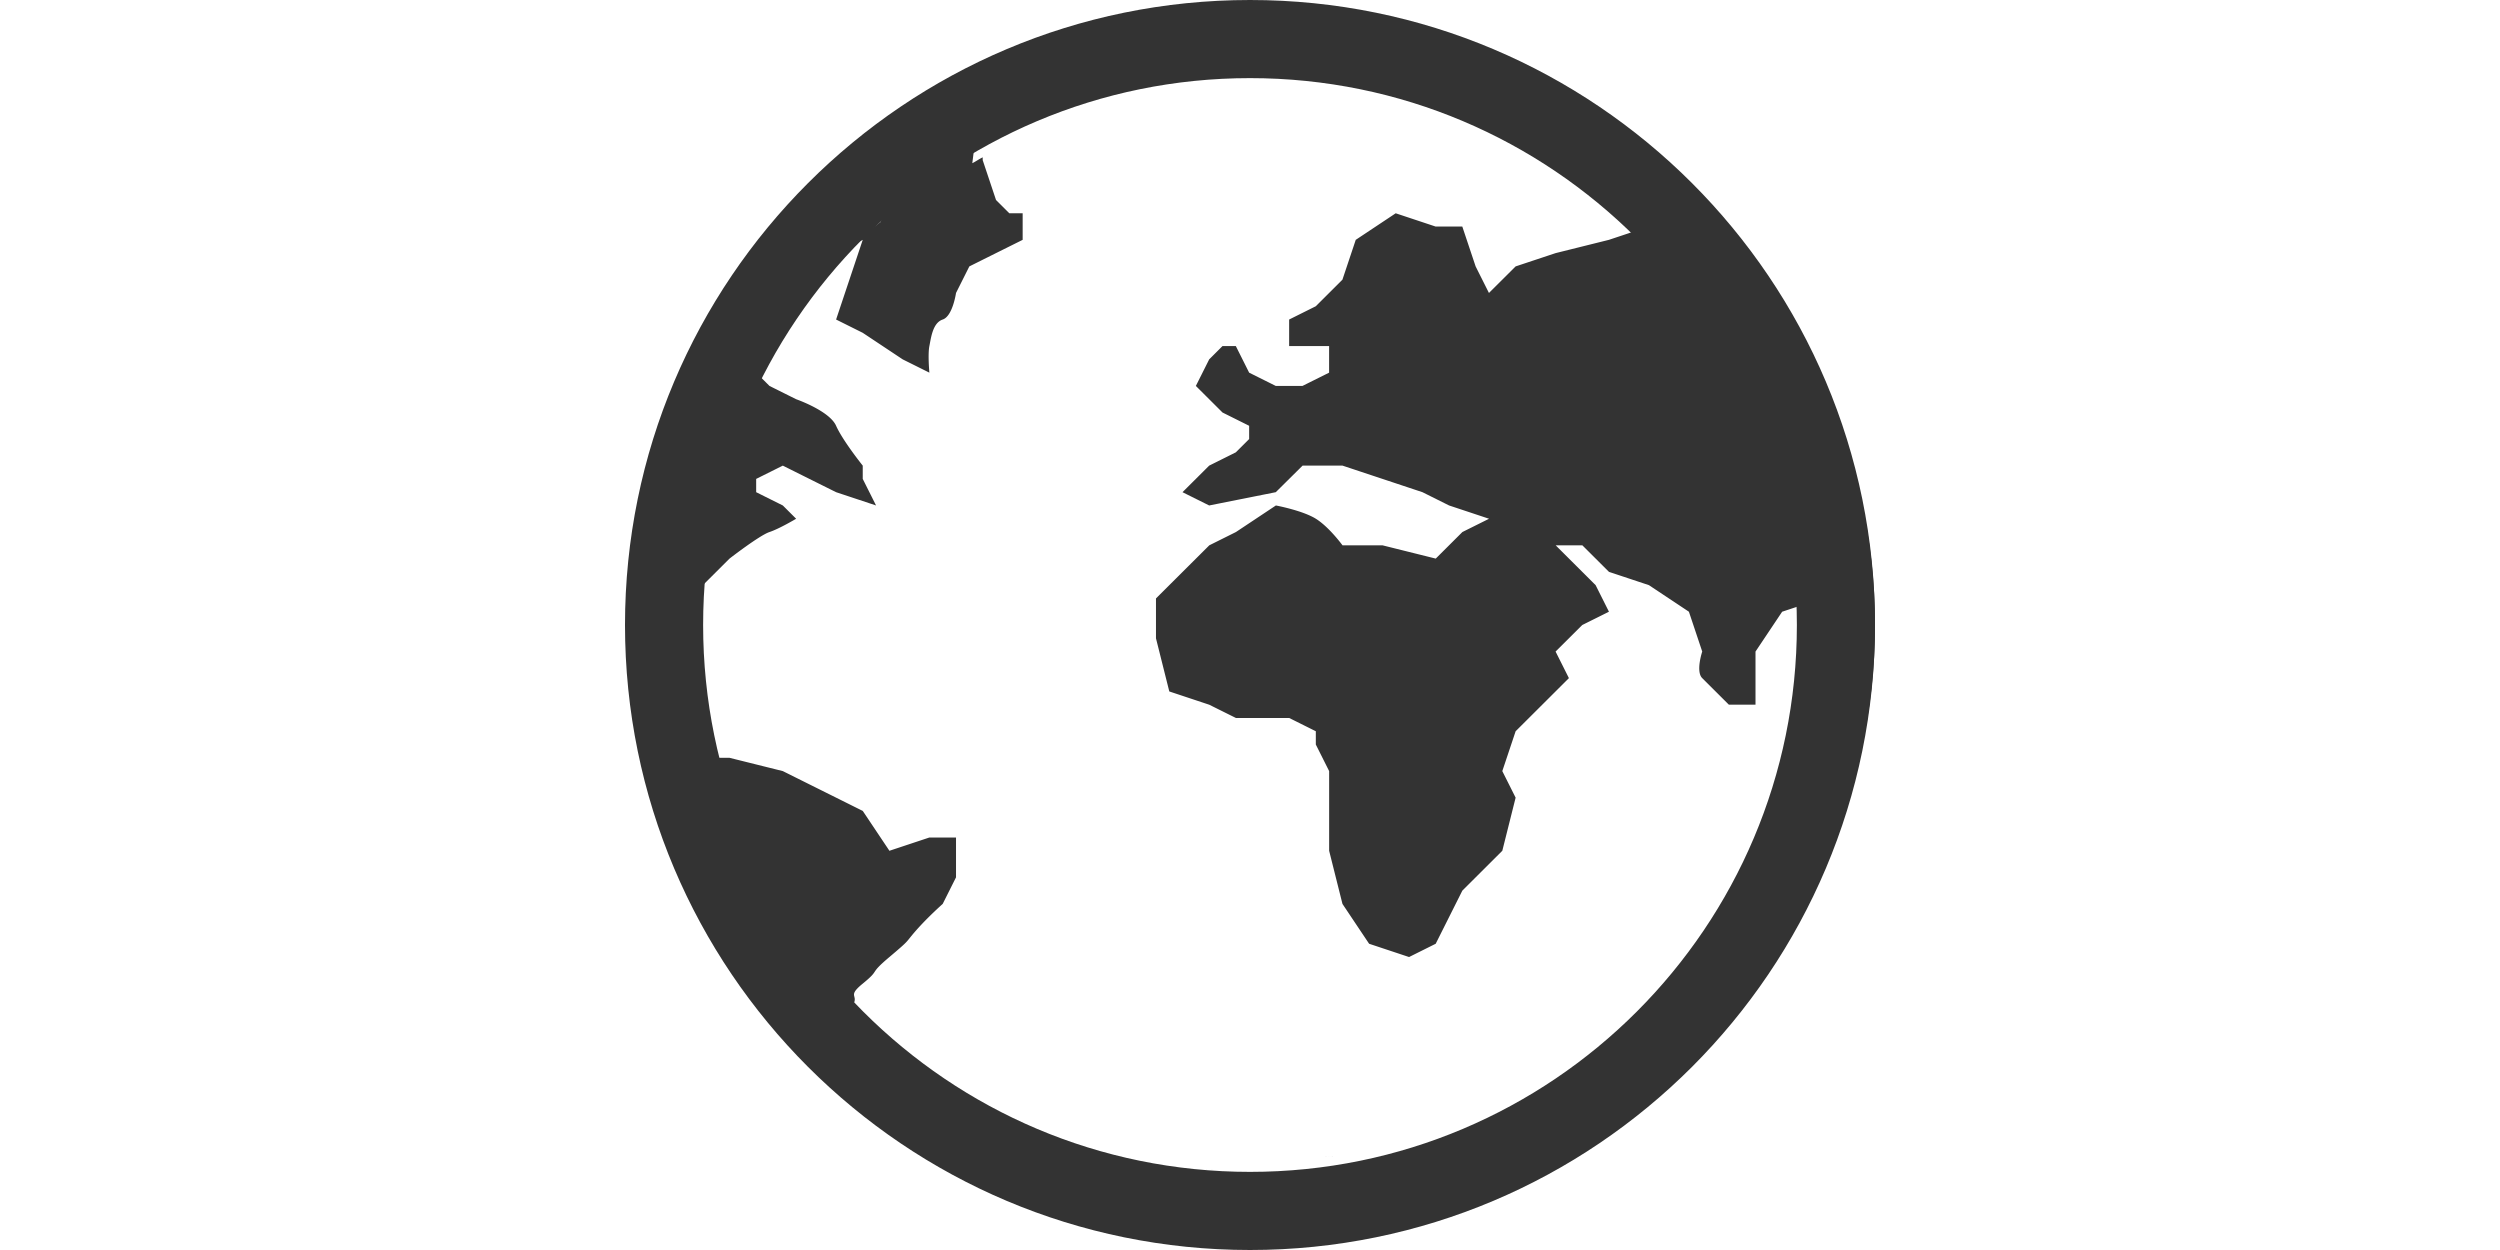 <?xml version="1.0" standalone="no"?><!DOCTYPE svg PUBLIC "-//W3C//DTD SVG 1.1//EN" "http://www.w3.org/Graphics/SVG/1.1/DTD/svg11.dtd"><svg class="icon" height="512" viewBox="0 0 1024 1024" version="1.1" xmlns="http://www.w3.org/2000/svg"><path d="M1024 512c0 265.088-222.08 480-496 480-273.952 0-496-214.912-496-480S254.048 32 528 32c273.92 0 496 214.912 496 480zM859.968 215.744l0.64 2.496h1.632c-0.736-0.864-1.568-1.632-2.272-2.496zM286.944 114.112l-2.432 19.584c2.912-1.44 5.536-3.392 8.512-4.8v2.304l10.912 32.64 10.912 10.88h10.912v21.76l-21.856 10.88-21.824 10.88L271.168 240s-2.72 19.04-10.912 21.76-9.536 14.944-10.912 21.76c-1.376 6.816 0 21.76 0 21.76l-21.856-10.88-32.736-21.76-21.824-10.88 10.912-32.64 10.912-32.64-11.104 5.536c8.032-7.328 17.152-13.44 25.728-20.16l7.232-18.016-0.672 0.192c-39.488 33.472-73.824 72.864-100.192 117.728 14.112-21.024 29.6-41.056 47.072-59.328L151.104 240l-10.912 10.88-21.824 32.64-9.344 9.28c-1.696 3.072-3.072 6.272-4.704 9.376l14.048 13.984 21.824 10.88s27.296 9.504 32.736 21.76c5.44 12.224 21.824 32.64 21.824 32.64v10.88l10.912 21.76-32.736-10.88-21.856-10.88-21.792-10.88-21.824 10.88v10.88l21.824 10.88 10.912 10.88s-13.664 8.16-21.824 10.88c-8.192 2.72-32.736 21.76-32.736 21.76l-21.824 21.76-10.304 20.544c-0.128 4.064-0.64 8-0.64 12.096 0 37.568 5.056 73.888 13.632 108.8h19.136l43.648 10.88 21.824 10.88 21.856 10.88 21.824 10.88 21.824 32.64 32.736-10.88h21.824v32.64l-10.912 21.76s-12.288 10.88-21.824 21.76c-9.536 10.88-4.096 6.784-21.824 21.76-17.728 14.944-6.816 9.504-21.824 21.76-15.008 12.224 0 8.16-10.912 21.76-0.608 0.768-1.024 1.472-1.568 2.24 83.328 85.728 199.84 139.2 329.024 139.2 253.184 0 458.432-204.608 458.432-456.96 0-6.016-0.672-11.872-0.896-17.824l-20.928 6.944-21.824 32.64v43.52h-21.824s-16.384-16.32-21.824-21.76c-5.472-5.44 0-21.76 0-21.76l-10.912-32.64-32.736-21.76-32.736-10.88-21.824-21.76H762.4l32.736 32.64 10.912 21.76L784.192 512l-21.856 21.76 10.912 21.76-21.824 21.76-21.824 21.76-10.912 32.64 10.912 21.76-10.912 43.52-32.736 32.64-21.824 43.52L642.304 784l-32.736-10.88-21.824-32.64-10.912-43.52v-65.28l-10.912-21.76v-10.88l-21.824-10.88h-43.648l-21.824-10.848-32.736-10.88-10.912-43.52V490.24l43.68-43.52 21.824-10.88 32.736-21.76s21.856 4.096 32.736 10.88c10.912 6.784 21.824 21.76 21.824 21.76h32.736l43.648 10.88 21.824-21.76 21.856-10.88-32.736-10.88-21.824-10.88-32.736-10.88-32.736-10.88h-32.736L533.12 403.2l-54.56 10.88-21.856-10.88 21.856-21.76 21.824-10.88 10.912-10.88V348.8l-21.824-10.88-21.824-21.76 10.912-21.76 10.912-10.912h10.912l10.912 21.792 21.824 10.88h21.856l21.824-10.88v-21.792h-32.736V261.76l21.824-10.88 21.824-21.76 10.912-32.64 32.736-21.76 32.736 10.88h21.824l10.912 32.64L707.744 240l21.856-21.76 32.736-10.88 43.68-10.88 27.68-9.216C750.88 105.568 637.024 55.04 511.296 55.04c-81.664 0-158.016 21.696-224.352 59.072zM478.56 958.048c1.024 0 2.048-0.064 3.072-0.064a98.374 98.374 0 0 1-3.072 0.064z m0 0c-1.056 0-2.048-0.064-3.104-0.064 1.056 0.032 2.048 0.064 3.104 0.064zM576.8 947.2c1.024 0 2.048-0.064 3.072-0.064-1.024-0.032-2.048 0.064-3.072 0.064z m0 0c-1.056 0-2.048-0.064-3.104-0.064 1.024-0.032 2.048 0.064 3.104 0.064z" fill="#333333" /><path d="M512 1024C229.216 1024 0 794.752 0 512S229.216 0 512 0c282.752 0 512 229.216 512 512s-229.248 512-512 512z m0-960C264.576 64 64 264.576 64 512s200.576 448 448 448 448-200.576 448-448S759.424 64 512 64z" fill="#333333" /></svg>